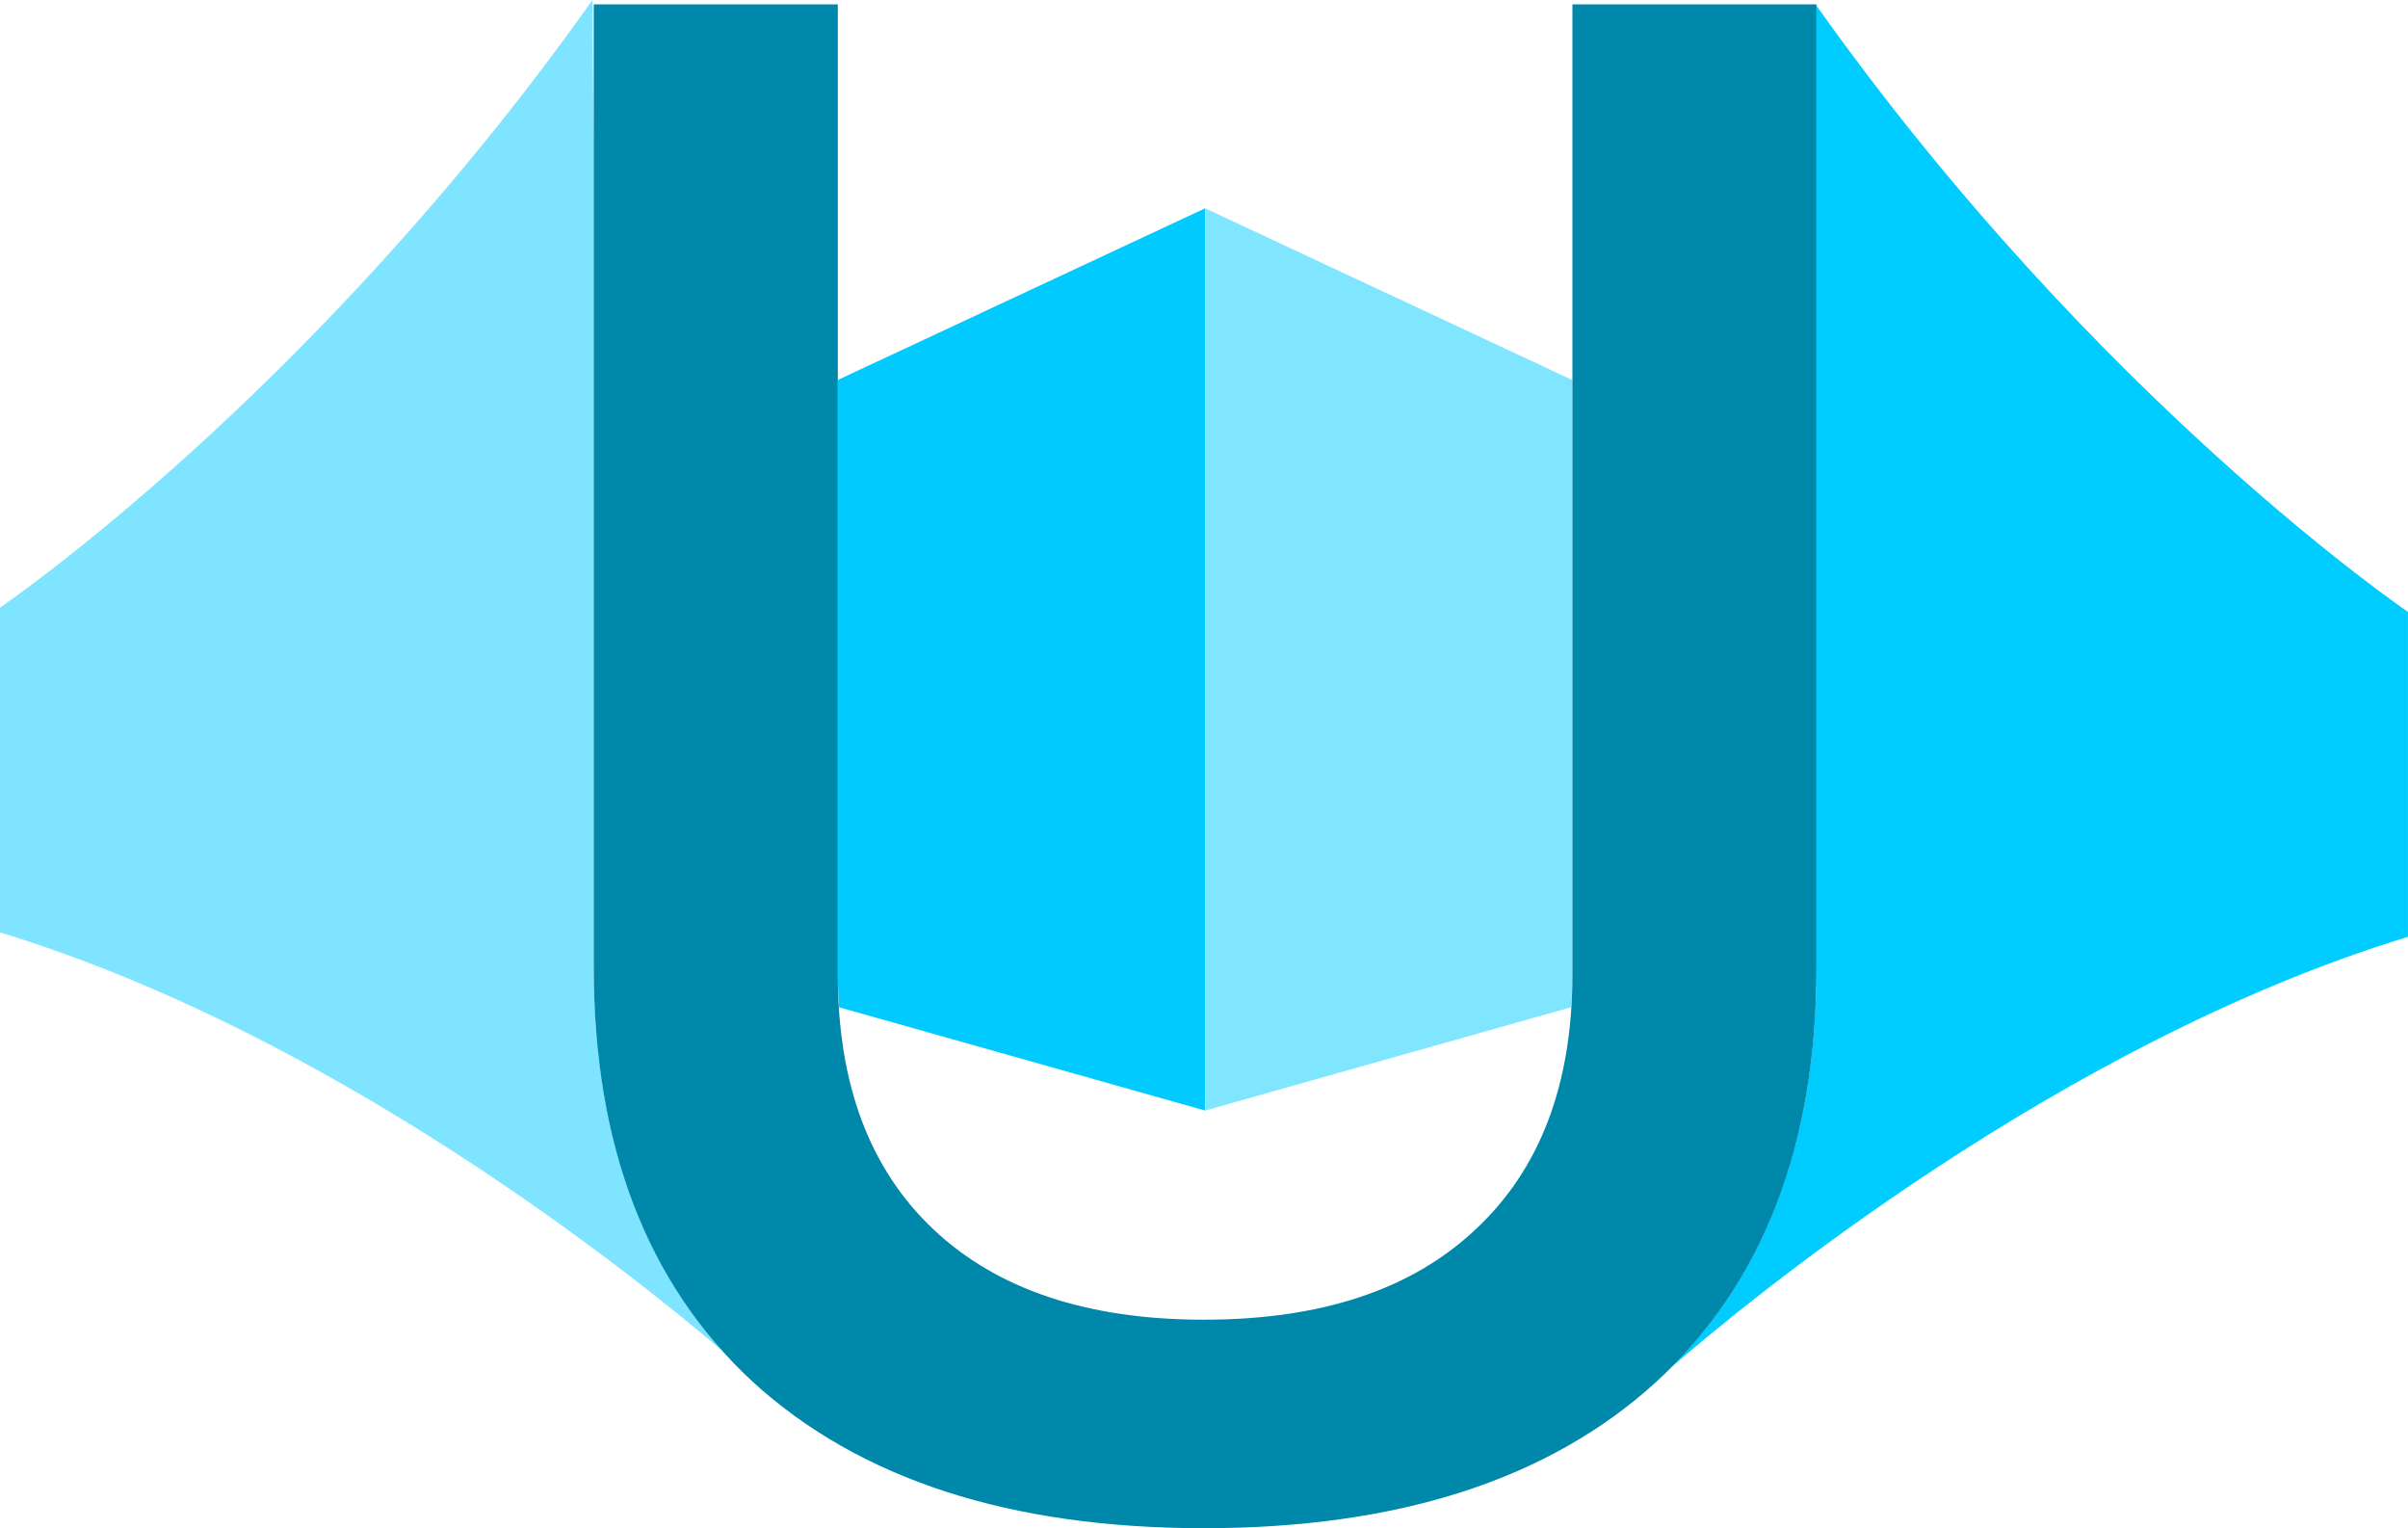 <?xml version="1.0" encoding="UTF-8" standalone="no"?>
<!-- Created with Inkscape (http://www.inkscape.org/) -->

<svg
   width="44.6mm"
   height="28.298mm"
   viewBox="0 0 168.566 106.951"
   version="1.1"
   id="svg1"
   inkscape:version="1.3 (0e150ed6c4, 2023-07-21)"
   sodipodi:docname="u3d-logo.svg"
   inkscape:export-filename="..\..\..\..\Applications\0_U3DCreations\public\logo.png"
   inkscape:export-xdpi="227.8"
   inkscape:export-ydpi="227.8"
   xmlns:inkscape="http://www.inkscape.org/namespaces/inkscape"
   xmlns:sodipodi="http://sodipodi.sourceforge.net/DTD/sodipodi-0.dtd"
   xmlns="http://www.w3.org/2000/svg"
   xmlns:svg="http://www.w3.org/2000/svg">
  <sodipodi:namedview
     id="namedview1"
     pagecolor="#ffffff"
     bordercolor="#000000"
     borderopacity="0.25"
     inkscape:showpageshadow="2"
     inkscape:pageopacity="0.0"
     inkscape:pagecheckerboard="0"
     inkscape:deskcolor="#d1d1d1"
     inkscape:document-units="mm"
     inkscape:zoom="3.7709869"
     inkscape:cx="78.096267"
     inkscape:cy="51.975784"
     inkscape:window-width="1419"
     inkscape:window-height="1212"
     inkscape:window-x="2566"
     inkscape:window-y="65"
     inkscape:window-maximized="0"
     inkscape:current-layer="g321" />
  <defs
     id="defs1" />
  <g
     inkscape:label="Calque 1"
     inkscape:groupmode="layer"
     id="layer1"
     transform="translate(-523.812,-638.141)">
    <g
       id="g321"
       transform="translate(58.812,-5.859)">
      <path
         d="m 549.361,658.578 -25.713,12.012 v 41.594 c 0,0.792 0.039,1.554 0.086,2.309 l 25.627,7.229 z"
         style="display:inline;fill:#01cbfe;stroke-width:4.449;stroke-linecap:round;stroke-miterlimit:30;paint-order:stroke markers fill"
         id="path5" />
      <path
         d="m 549.361,658.578 v 63.143 l 25.625,-7.234 c 0.048,-0.753 0.086,-1.513 0.086,-2.303 v -41.584 z"
         style="display:inline;fill:#80e5ff;stroke-width:4.449;stroke-linecap:round;stroke-miterlimit:30;paint-order:stroke markers fill"
         id="path4" />
      <path
         d="m 592.158,644.395 v 67.281 c 0,0.76 -0.013,1.509 -0.041,2.248 -2.6e-4,0.007 -0.002,0.014 -0.002,0.021 -0.011,0.302 -0.035,0.596 -0.051,0.895 -0.023,0.422 -0.042,0.847 -0.074,1.262 -3e-4,0.004 -0.002,0.008 -0.002,0.012 -0.025,0.324 -0.061,0.641 -0.092,0.961 -0.004,0.043 -0.007,0.087 -0.012,0.131 -0.029,0.295 -0.056,0.592 -0.09,0.883 -0.004,0.04 -0.007,0.081 -0.012,0.121 -0.04,0.332 -0.089,0.657 -0.135,0.984 -0.004,0.03 -0.007,0.06 -0.012,0.09 -0.036,0.255 -0.071,0.511 -0.111,0.764 -0.013,0.083 -0.024,0.168 -0.037,0.25 -0.056,0.341 -0.121,0.674 -0.184,1.01 -0.005,0.024 -0.009,0.048 -0.014,0.072 -0.047,0.249 -0.094,0.499 -0.145,0.744 -0.009,0.044 -0.016,0.089 -0.025,0.133 -0.08,0.382 -0.17,0.757 -0.26,1.133 -10e-4,0.005 -0.003,0.009 -0.004,0.014 -0.063,0.263 -0.124,0.528 -0.191,0.787 -0.002,0.006 -0.004,0.012 -0.006,0.018 -0.096,0.367 -0.2,0.728 -0.305,1.088 -10e-4,0.004 -0.003,0.008 -0.004,0.012 -0.04,0.136 -0.08,0.271 -0.121,0.406 -0.034,0.113 -0.066,0.228 -0.102,0.34 -0.12,0.381 -0.249,0.754 -0.379,1.127 -0.077,0.219 -0.152,0.438 -0.232,0.654 -0.146,0.393 -0.299,0.78 -0.457,1.164 -0.005,0.013 -0.01,0.026 -0.016,0.039 -0.044,0.106 -0.088,0.211 -0.133,0.316 -0.021,0.051 -0.043,0.102 -0.064,0.152 -0.183,0.427 -0.376,0.847 -0.574,1.262 -0.065,0.136 -0.129,0.272 -0.195,0.406 -0.005,0.01 -0.011,0.019 -0.016,0.029 -0.202,0.407 -0.412,0.809 -0.629,1.205 -10e-4,0.003 -0.003,0.005 -0.004,0.008 -0.039,0.071 -0.08,0.142 -0.119,0.213 -0.025,0.045 -0.051,0.091 -0.076,0.137 -0.235,0.416 -0.477,0.825 -0.729,1.229 -0.065,0.104 -0.131,0.207 -0.197,0.311 -0.264,0.413 -0.535,0.82 -0.816,1.219 -10e-4,0.002 -0.003,0.004 -0.004,0.006 -0.05,0.071 -0.102,0.141 -0.152,0.211 -5.3e-4,7.4e-4 -10e-4,0.001 -0.002,0.002 -0.306,0.426 -0.621,0.845 -0.947,1.256 -10e-4,0.002 -0.002,0.004 -0.004,0.006 -0.026,0.032 -0.052,0.064 -0.078,0.096 -10e-4,0.001 -0.003,0.002 -0.004,0.004 -0.351,0.438 -0.713,0.867 -1.088,1.287 -0.002,0.002 -0.004,0.005 -0.006,0.008 l -0.004,0.004 c -0.003,0.003 -0.005,0.007 -0.008,0.01 -0.016,0.018 -0.033,0.033 -0.049,0.051 -0.375,0.418 -0.76,0.828 -1.158,1.229 5.217,-4.526 27.154,-22.68 51.578,-30.133 V 686.823 c 0,0 -21.762,-14.758 -41.408,-42.428 z"
         style="display:inline;fill:#00ccff;stroke-width:4.449;stroke-linecap:round;stroke-miterlimit:30;paint-order:stroke markers fill"
         id="path3" />
      <path
         d="M 506.475,644 C 486.811,671.729 465,686.52 465,686.52 v 22.734 c 23.362,7.129 44.251,23.898 50.607,29.318 -0.375,-0.417 -0.738,-0.843 -1.09,-1.277 -0.343,-0.423 -0.674,-0.855 -0.994,-1.295 -0.027,-0.036 -0.054,-0.073 -0.08,-0.109 -0.005,-0.006 -0.009,-0.013 -0.014,-0.019 -0.307,-0.426 -0.605,-0.858 -0.891,-1.299 -0.361,-0.557 -0.705,-1.127 -1.033,-1.709 -0.013,-0.022 -0.025,-0.044 -0.037,-0.066 -0.32,-0.571 -0.625,-1.154 -0.914,-1.748 -0.008,-0.016 -0.016,-0.033 -0.023,-0.049 -0.292,-0.603 -0.568,-1.218 -0.828,-1.846 -0.003,-0.008 -0.006,-0.017 -0.01,-0.025 -0.264,-0.639 -0.51,-1.289 -0.74,-1.953 -0.05,-0.142 -0.102,-0.282 -0.15,-0.426 -0.127,-0.382 -0.245,-0.772 -0.361,-1.162 -0.004,-0.013 -0.008,-0.025 -0.012,-0.037 -0.02,-0.068 -0.038,-0.136 -0.059,-0.203 -0.039,-0.132 -0.08,-0.263 -0.117,-0.396 -0.1,-0.357 -0.194,-0.72 -0.285,-1.084 -0.004,-0.015 -0.008,-0.029 -0.012,-0.043 -0.065,-0.261 -0.129,-0.523 -0.189,-0.787 -0.079,-0.344 -0.152,-0.691 -0.223,-1.041 -0.002,-0.008 -0.004,-0.015 -0.006,-0.023 -0.058,-0.286 -0.113,-0.575 -0.166,-0.865 -0.002,-0.009 -0.002,-0.018 -0.004,-0.027 -0.062,-0.343 -0.123,-0.688 -0.178,-1.037 -7.2e-4,-0.005 -0.001,-0.009 -0.002,-0.014 -0.048,-0.308 -0.092,-0.619 -0.135,-0.932 -0.002,-0.011 -0.002,-0.022 -0.004,-0.033 -0.046,-0.339 -0.091,-0.678 -0.131,-1.021 -0.041,-0.353 -0.074,-0.711 -0.107,-1.068 -7.9e-4,-0.008 -10e-4,-0.017 -0.002,-0.025 -0.029,-0.318 -0.062,-0.635 -0.086,-0.957 -5.4e-4,-0.007 -10e-4,-0.014 -0.002,-0.021 -0.029,-0.395 -0.048,-0.798 -0.068,-1.199 -3.1e-4,-0.006 -0.002,-0.012 -0.002,-0.018 -0.015,-0.297 -0.036,-0.59 -0.047,-0.891 -0.026,-0.72 -0.041,-1.448 -0.041,-2.188 v -58.014 c -0.076,-5.588 -0.09,-9.662 -0.09,-9.662 z"
         style="display:inline;fill:#7ee4ff;fill-opacity:0.996;stroke-width:4.449;stroke-linecap:round;stroke-miterlimit:30;paint-order:stroke markers fill"
         id="path2" />
      <path
         d="m 506.564,644.305 v 67.371 c 0,12.487 3.713,22.166 11.139,29.039 7.482,6.824 18.007,10.236 31.574,10.236 13.623,0 24.176,-3.412 31.658,-10.236 7.482,-6.873 11.223,-16.552 11.223,-29.039 v -67.371 h -17.086 v 67.879 c 0,7.695 -2.261,13.649 -6.783,17.859 -4.467,4.211 -10.804,6.316 -19.012,6.316 -8.152,0 -14.461,-2.106 -18.928,-6.316 -4.467,-4.211 -6.701,-10.164 -6.701,-17.859 v -67.879 z"
         style="font-size:159.694px;font-family:Bahnschrift;-inkscape-font-specification:'Bahnschrift, Normal';fill:#0088aa;stroke-width:40.331;stroke-linecap:round;stroke-miterlimit:30;paint-order:markers stroke fill"
         id="path1" />
    </g>
  </g>
</svg>
